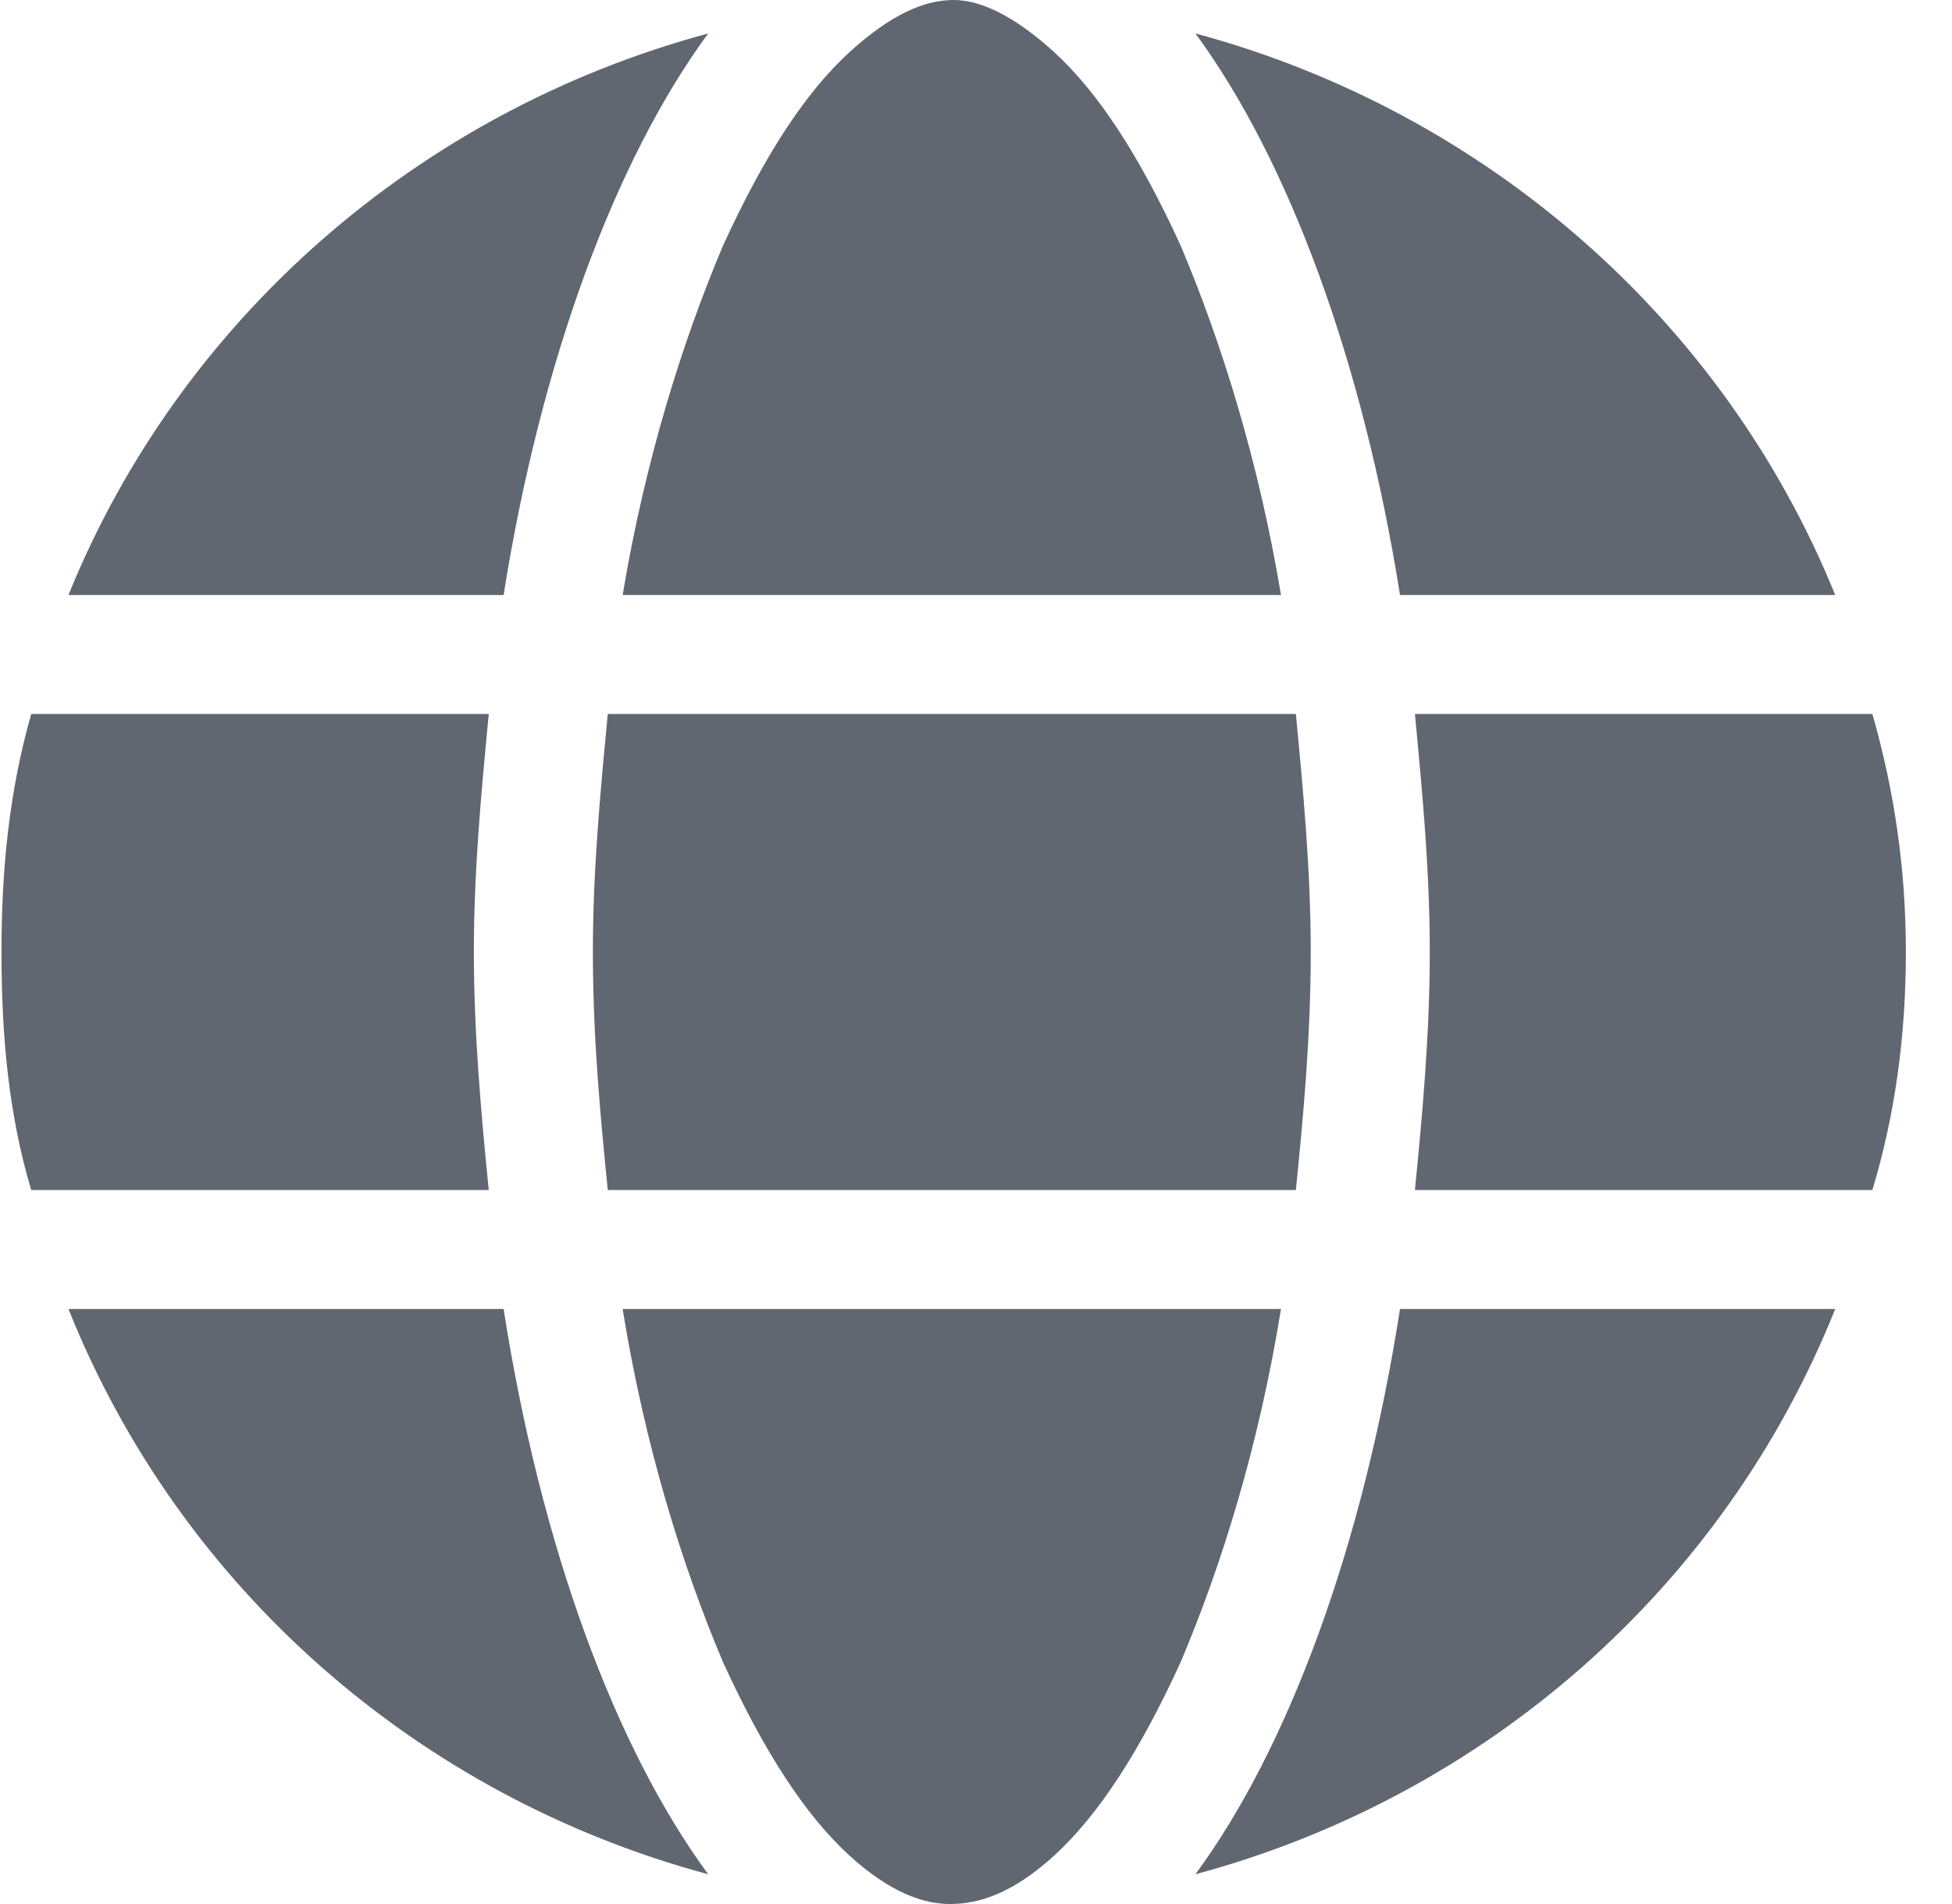 <svg width="41" height="40" viewBox="0 0 41 40" fill="none" xmlns="http://www.w3.org/2000/svg">
<g clip-path="url(#clip0_1100_2212)">
<path d="M27.531 20C27.531 21.797 27.375 23.438 27.219 25H12.766C12.609 23.438 12.453 21.797 12.453 20C12.453 18.281 12.609 16.641 12.766 15H27.219C27.375 16.641 27.531 18.281 27.531 20ZM39.328 15C39.797 16.641 40.031 18.281 40.031 20C40.031 21.797 39.797 23.438 39.328 25H29.719C29.875 23.438 30.031 21.719 30.031 20C30.031 18.281 29.875 16.641 29.719 15H39.328ZM38.547 12.5H29.406C28.625 7.578 27.062 3.359 25.109 0.703C31.203 2.344 36.203 6.719 38.547 12.5ZM26.906 12.5H13.078C13.547 9.688 14.328 7.188 15.188 5.156C16.047 3.281 16.906 1.953 17.844 1.094C18.703 0.312 19.406 0 20.031 0C20.578 0 21.281 0.312 22.141 1.094C23.078 1.953 23.938 3.281 24.797 5.156C25.656 7.188 26.438 9.688 26.906 12.5ZM1.438 12.5C3.781 6.719 8.781 2.344 14.875 0.703C12.922 3.359 11.359 7.578 10.578 12.5H1.438ZM10.266 15C10.109 16.641 9.953 18.281 9.953 20C9.953 21.719 10.109 23.438 10.266 25H0.656C0.188 23.438 0.031 21.797 0.031 20C0.031 18.281 0.188 16.641 0.656 15H10.266ZM15.188 34.922C14.328 32.891 13.547 30.391 13.078 27.5H26.906C26.438 30.391 25.656 32.891 24.797 34.922C23.938 36.797 23.078 38.125 22.141 38.984C21.281 39.766 20.578 40 19.953 40C19.406 40 18.703 39.766 17.844 38.984C16.906 38.125 16.047 36.797 15.188 34.922ZM14.875 39.375C8.781 37.734 3.781 33.359 1.438 27.5H10.578C11.359 32.5 12.922 36.719 14.875 39.375ZM25.109 39.375C27.062 36.719 28.625 32.5 29.406 27.5H38.547C36.203 33.359 31.203 37.734 25.109 39.375Z" fill="#606770"/>
</g>
<defs>
<clipPath id="clip0_1100_2212">
<rect width="40" height="40" fill="white" transform="translate(0.031)"/>
</clipPath>
</defs>
</svg>
